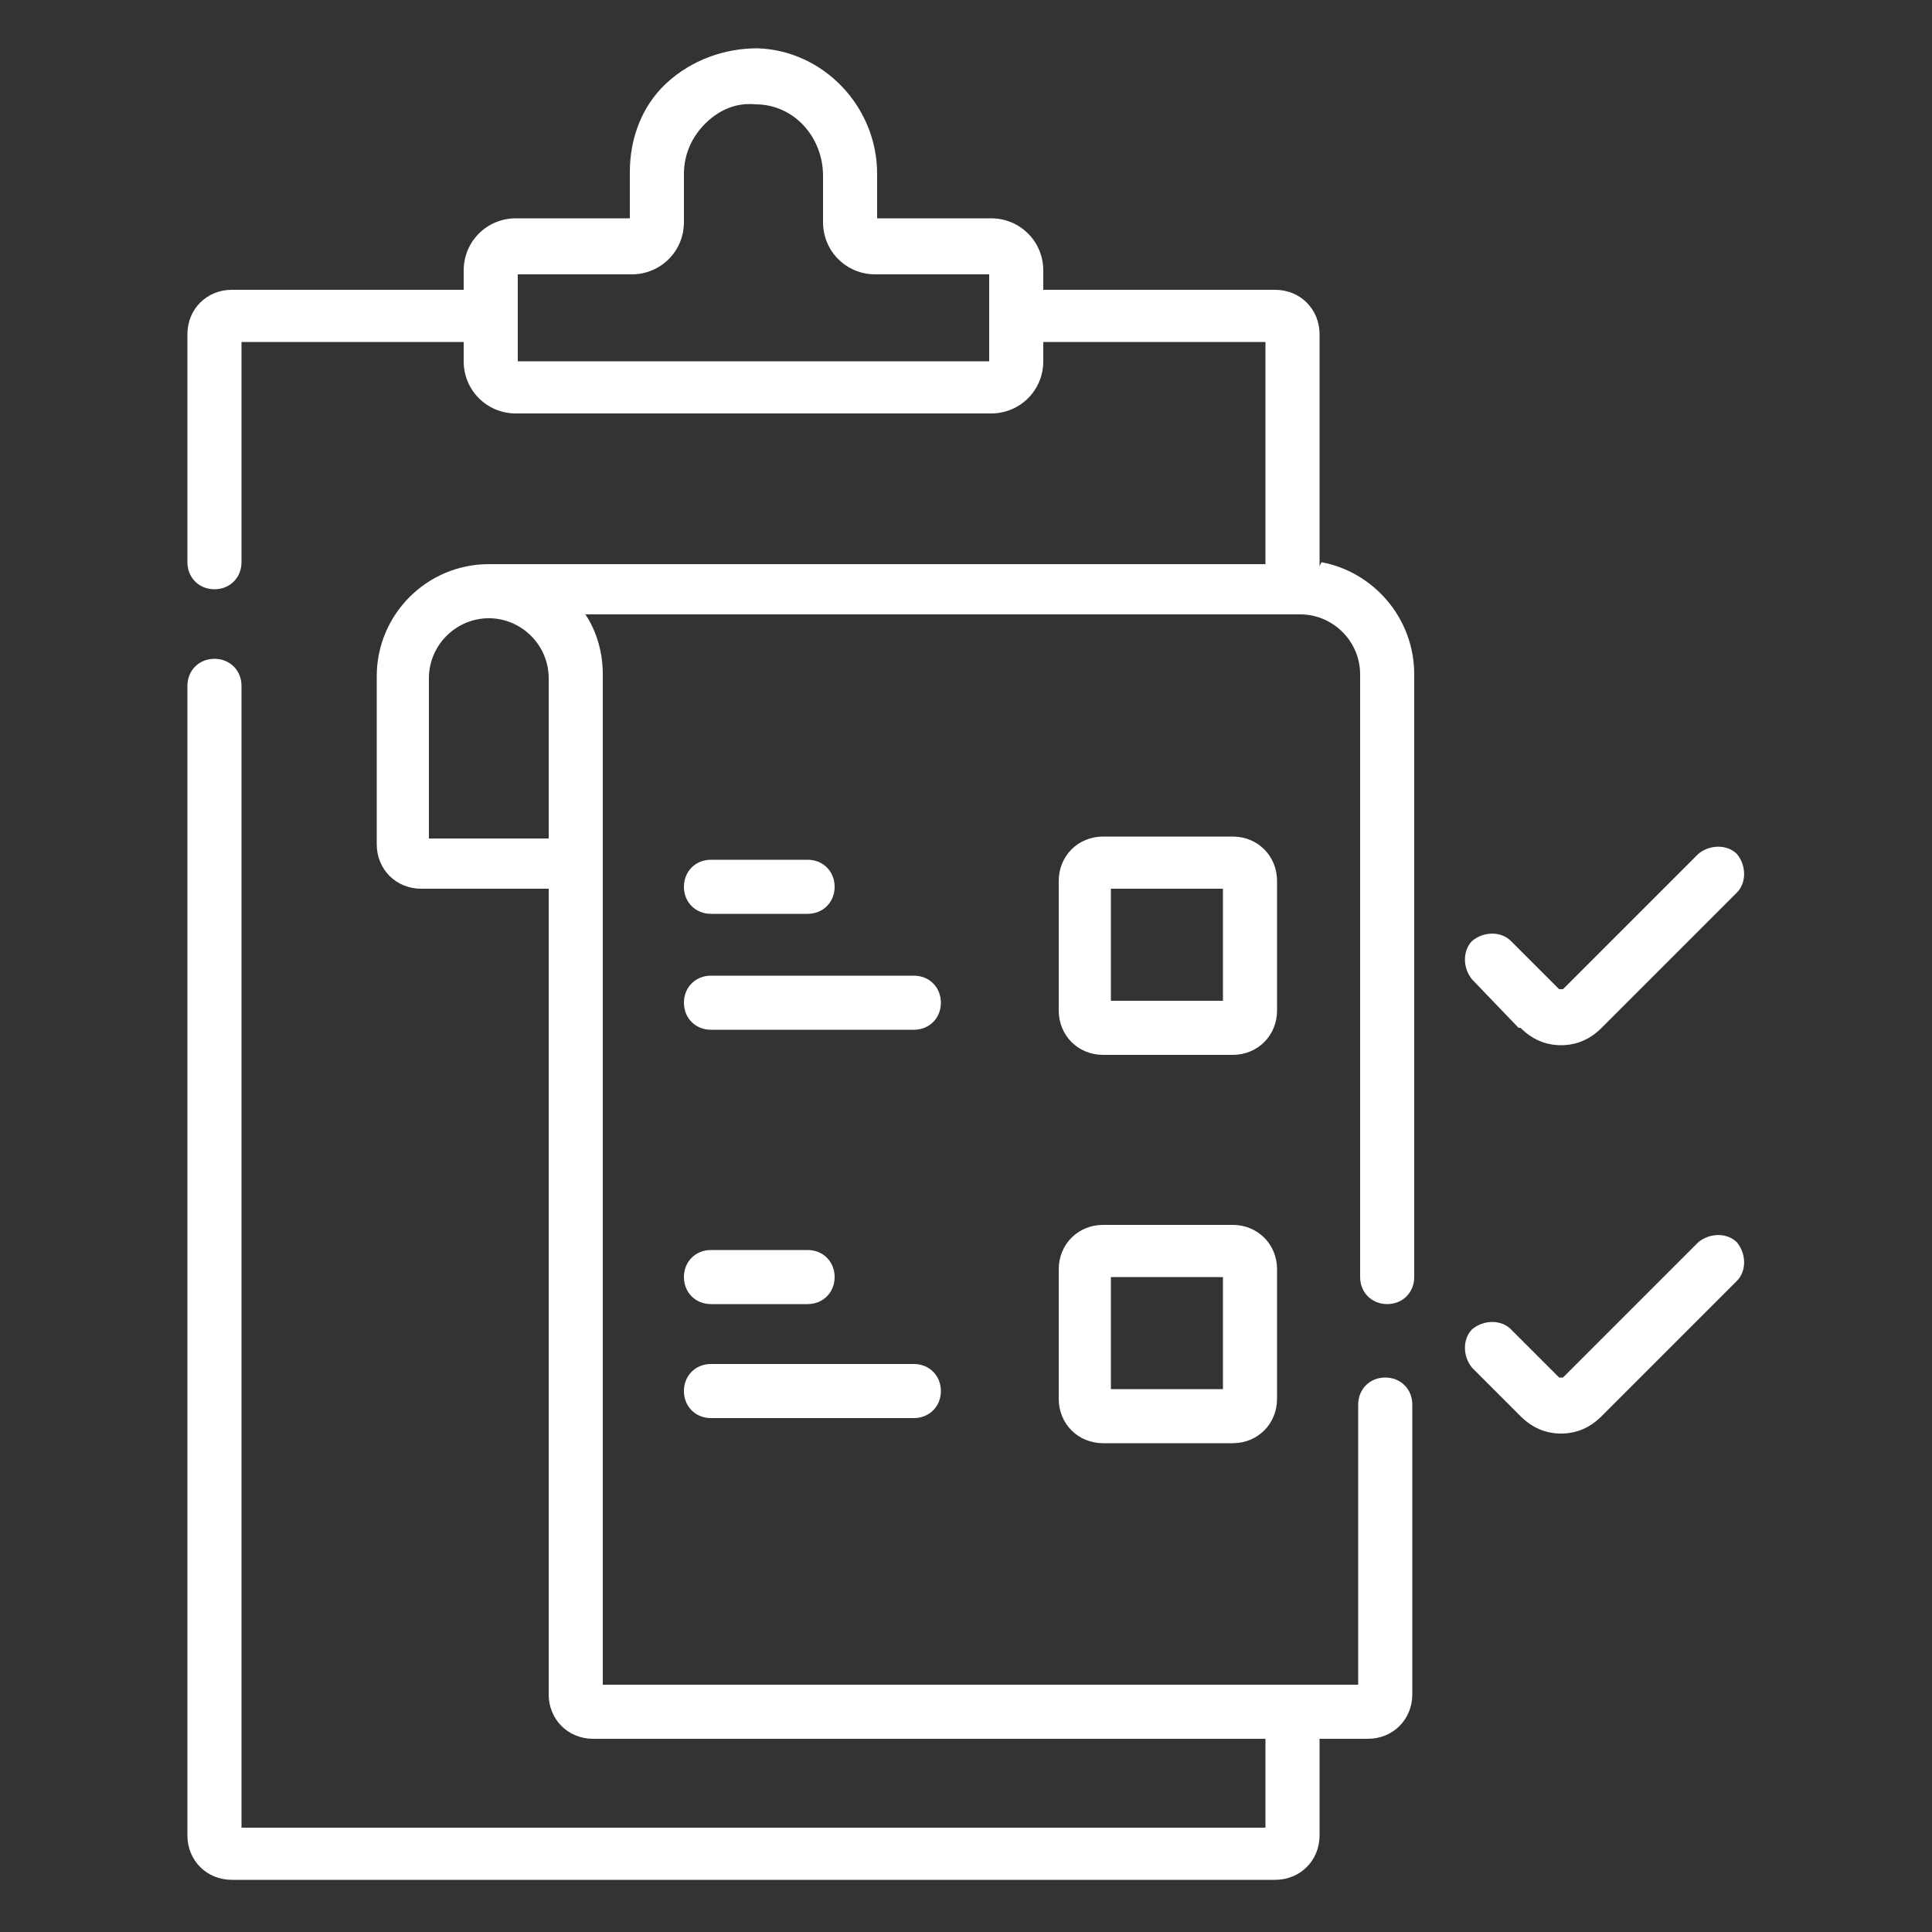 <svg xmlns="http://www.w3.org/2000/svg" id="Layer_1" viewBox="0 0 100 100"><rect x="0" y="0" width="100" height="100" fill="#333333" stroke="none"/><path d="M68.3,29.3v-12c0-1.3-1-2.3-2.3-2.3h-12v-1c0-1.5-1.2-2.7-2.7-2.7h-5.9v-2.3c0-3.5-2.8-6.4-6.2-6.5-1.7,0-3.4.6-4.7,1.8-1.3,1.2-1.9,2.9-1.9,4.6v2.4h-5.9c-1.5,0-2.7,1.2-2.7,2.7v1h-12c-1.3,0-2.3,1-2.3,2.3v11.8c0,.8.6,1.4,1.4,1.4s1.4-.6,1.4-1.4v-11.4h11.5v1c0,1.5,1.2,2.7,2.7,2.7h24.6c1.5,0,2.7-1.2,2.7-2.7v-1h11.5v11.5H25.3c-3.2,0-5.8,2.6-5.8,5.8v8.7c0,1.3,1,2.3,2.3,2.3h6.6v41.7c0,1.3,1,2.3,2.3,2.3h34.8v4.6H12.5v-59.1c0-.8-.6-1.4-1.4-1.4s-1.4.6-1.4,1.4v59.5c0,1.3,1,2.3,2.3,2.3h54c1.3,0,2.3-1,2.3-2.3v-5h2.5c1.3,0,2.3-1,2.3-2.3v-15c0-.8-.6-1.4-1.4-1.4s-1.4.6-1.4,1.4v14.5H31.2v-52.3c0-1.1-.3-2.2-.9-3.1h37c1.7,0,3.1,1.4,3.1,3.1v31.2c0,.8.6,1.4,1.4,1.4s1.4-.6,1.4-1.4v-31.2c0-2.9-2.1-5.3-4.8-5.8h0ZM26.8,18.7v-4.5h5.9c1.5,0,2.7-1.2,2.7-2.7v-2.5c0-1,.4-1.9,1.1-2.6s1.6-1.1,2.6-1c2,0,3.5,1.7,3.5,3.7v2.4c0,1.5,1.2,2.7,2.7,2.7h5.9v4.5h-24.4ZM22.2,43.4v-8.3c0-1.7,1.4-3.1,3.1-3.1s3.1,1.4,3.1,3.1v8.3h-6.1ZM22.2,43.4" style="fill: #fff;"></path><path d="M66.1,45.6c0-1.3-1-2.3-2.3-2.3h-6.7c-1.3,0-2.3,1-2.3,2.3v6.7c0,1.3,1,2.3,2.3,2.3h6.7c1.3,0,2.3-1,2.3-2.3v-6.7ZM63.3,51.8h-5.8v-5.8h5.8v5.8ZM63.3,51.8" style="fill: #fff;"></path><path d="M36.8,47.3h5c.8,0,1.4-.6,1.4-1.4s-.6-1.4-1.4-1.4h-5c-.8,0-1.4.6-1.4,1.4s.6,1.4,1.4,1.4h0ZM36.8,47.3" style="fill: #fff;"></path><path d="M47.3,50.5h-10.5c-.8,0-1.4.6-1.4,1.4s.6,1.4,1.4,1.4h10.5c.8,0,1.4-.6,1.4-1.4s-.6-1.4-1.4-1.4h0ZM47.3,50.5" style="fill: #fff;"></path><path d="M63.8,63.4h-6.7c-1.3,0-2.3,1-2.3,2.3v6.7c0,1.3,1,2.3,2.3,2.3h6.7c1.3,0,2.3-1,2.3-2.3v-6.7c0-1.3-1-2.3-2.3-2.3h0ZM63.3,71.9h-5.8v-5.8h5.8v5.8ZM63.3,71.9" style="fill: #fff;"></path><path d="M36.8,67.5h5c.8,0,1.4-.6,1.4-1.4s-.6-1.4-1.4-1.4h-5c-.8,0-1.4.6-1.4,1.4s.6,1.4,1.4,1.4h0ZM36.8,67.5" style="fill: #fff;"></path><g><path d="M36.8,73.4h10.5c.8,0,1.4-.6,1.4-1.4s-.6-1.4-1.4-1.4h-10.5c-.8,0-1.4.6-1.4,1.4s.6,1.4,1.4,1.4h0ZM36.8,73.4" style="fill: #fff;"></path><path d="M78.7,53.2c.6.6,1.3.9,2.1.9s1.5-.3,2.1-.9l7-7c.5-.5.5-1.4,0-2-.5-.5-1.4-.5-2,0l-7,7c0,0-.2,0-.2,0l-2.5-2.5c-.5-.5-1.4-.5-2,0-.5.5-.5,1.4,0,2l2.4,2.5ZM78.7,53.2" style="fill: #fff;"></path><path d="M87.9,64.3l-7,7c0,0-.2,0-.2,0l-2.5-2.5c-.5-.5-1.4-.5-2,0-.5.5-.5,1.4,0,2l2.5,2.5c.6.6,1.3.9,2.1.9s1.5-.3,2.1-.9l7-7c.5-.5.5-1.4,0-2-.5-.5-1.4-.5-2,0h0ZM87.9,64.3" style="fill: #fff;"></path></g></svg>